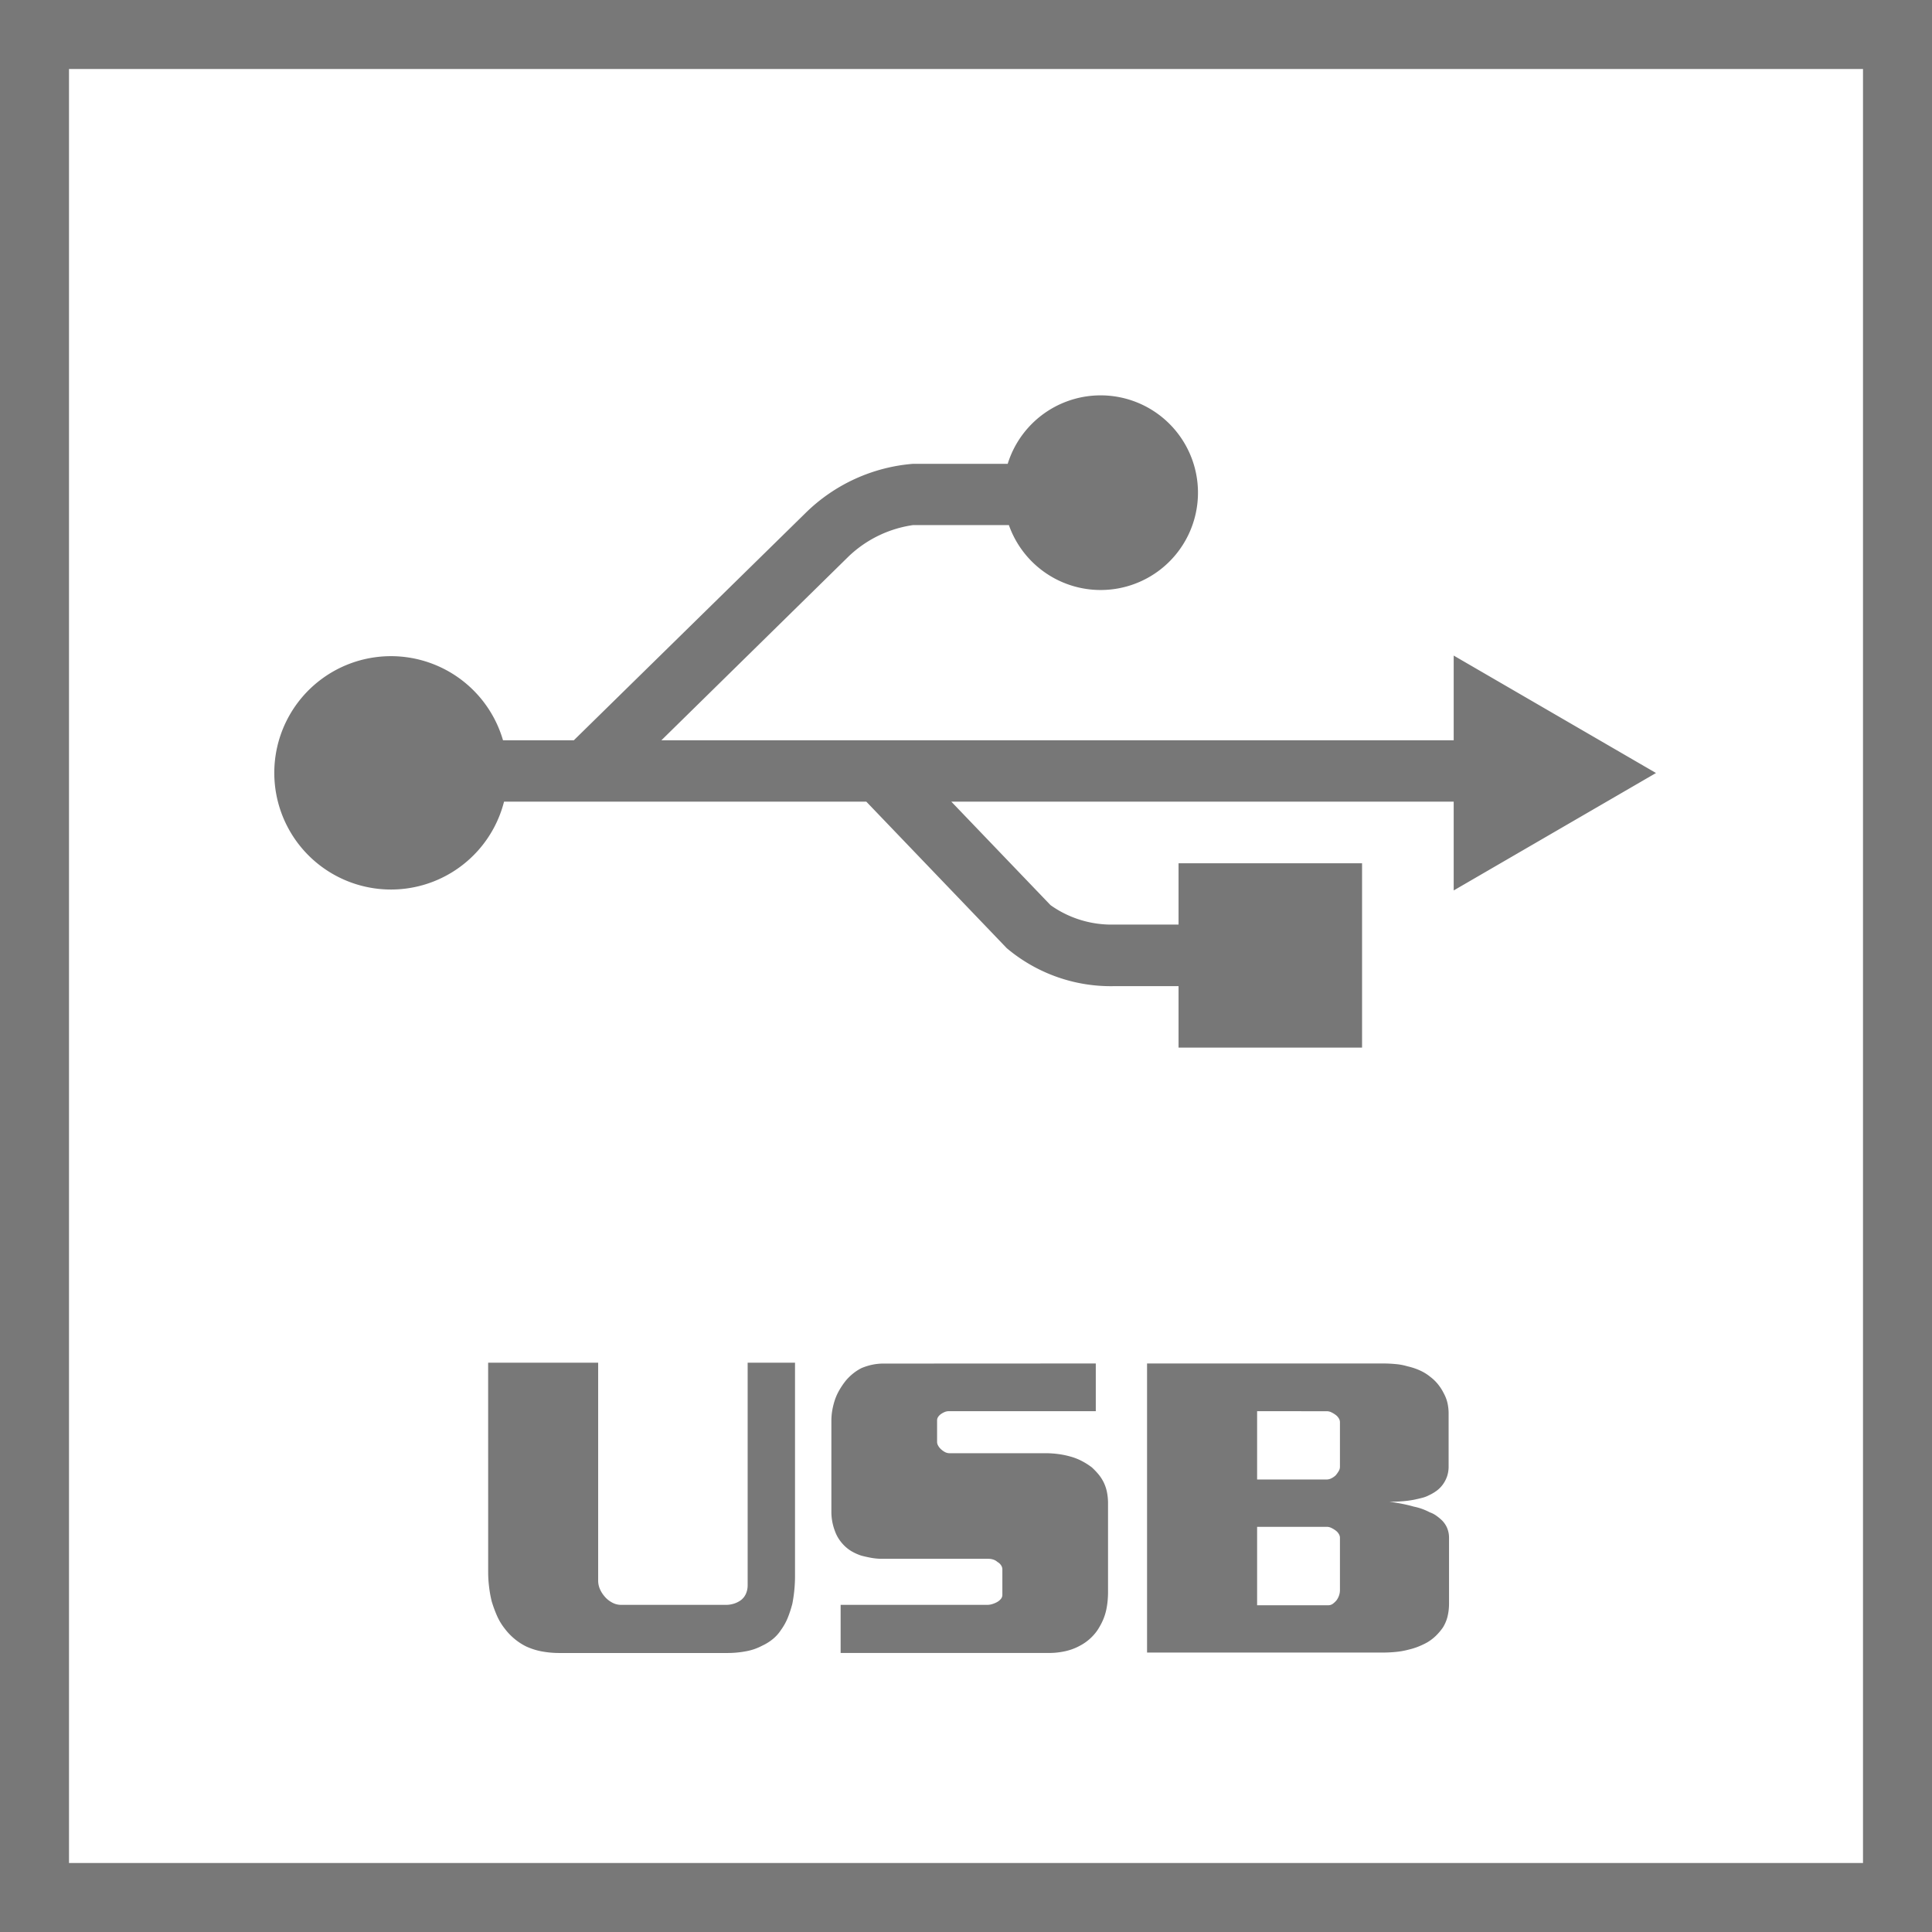 <svg id="Layer_1" data-name="Layer 1" xmlns="http://www.w3.org/2000/svg" viewBox="0 0 56 56"><defs><style>.cls-1{fill:#787878;}.cls-2{fill:#777;}</style></defs><title>Features_Icons_All_vector</title><g id="Border"><path class="cls-1" d="M0,0V56H56V0ZM54,54H2V2H54Z"/></g><path class="cls-1" d="M14.149,39.498h3.189v6.316a.617.617,0,0,0,.044.229.805.805,0,0,0,.121.205.735.735,0,0,0,.223.193A.544.544,0,0,0,18,46.518h3.023a.794.794,0,0,0,.268-.041.697.697,0,0,0,.19-.1.47.47,0,0,0,.145-.193.599.599,0,0,0,.045-.229v-6.457H23.044v6.188c0,.125-.006.256-.019.393s-.032.271-.058.404a3.342,3.342,0,0,1-.127.393,1.669,1.669,0,0,1-.203.369,1.13,1.13,0,0,1-.229.258,1.416,1.416,0,0,1-.318.199,1.57,1.57,0,0,1-.451.158,2.915,2.915,0,0,1-.578.053H16.233a2.81,2.81,0,0,1-.534-.047,1.939,1.939,0,0,1-.444-.141,1.685,1.685,0,0,1-.35-.229,1.751,1.751,0,0,1-.273-.287,1.714,1.714,0,0,1-.229-.381,3.669,3.669,0,0,1-.152-.416,3.502,3.502,0,0,1-.076-.428,3.443,3.443,0,0,1-.025-.416Z"/><path class="cls-1" d="M31.762,39.521V40.904H27.505a.315.315,0,0,0-.121.023.581.581,0,0,0-.108.059.312.312,0,0,0-.082.082.182.182,0,0,0-.032.105v.621a.207.207,0,0,0,.02.088.425.425,0,0,0,.057.088.549.549,0,0,0,.127.105.292.292,0,0,0,.153.047H30.312a2.778,2.778,0,0,1,.35.023,2.382,2.382,0,0,1,.35.07,1.669,1.669,0,0,1,.337.129,2.07,2.07,0,0,1,.298.188,2.168,2.168,0,0,1,.191.199,1.208,1.208,0,0,1,.152.234,1.162,1.162,0,0,1,.095.281,1.646,1.646,0,0,1,.032.34V46.154c0,.086-.005.172-.013.258a2.32,2.32,0,0,1-.038.246,1.578,1.578,0,0,1-.108.328,1.945,1.945,0,0,1-.158.281,1.423,1.423,0,0,1-.496.434,1.604,1.604,0,0,1-.419.158,2.145,2.145,0,0,1-.483.053H24.366V46.518h4.244a.516.516,0,0,0,.152-.023.749.749,0,0,0,.14-.059.379.379,0,0,0,.107-.088.182.182,0,0,0,.045-.123v-.738a.214.214,0,0,0-.038-.117.284.284,0,0,0-.102-.094.332.332,0,0,0-.121-.07.419.419,0,0,0-.133-.023H25.586a1.849,1.849,0,0,1-.337-.029c-.106-.02-.201-.041-.286-.064a1.475,1.475,0,0,1-.254-.111,1.06,1.06,0,0,1-.203-.146,1.175,1.175,0,0,1-.178-.205,1.089,1.089,0,0,1-.128-.252,1.561,1.561,0,0,1-.102-.574v-2.625a1.819,1.819,0,0,1,.025-.293,2.171,2.171,0,0,1,.076-.305,1.583,1.583,0,0,1,.134-.293,2.271,2.271,0,0,1,.185-.27,1.512,1.512,0,0,1,.203-.199,1.38,1.38,0,0,1,.254-.164,1.724,1.724,0,0,1,.299-.094,1.55,1.55,0,0,1,.337-.035Z"/><path class="cls-1" d="M40.084,39.521c.128,0,.252.006.375.018a1.691,1.691,0,0,1,.337.064,1.871,1.871,0,0,1,.368.123,1.326,1.326,0,0,1,.293.182,1.243,1.243,0,0,1,.234.229,1.409,1.409,0,0,1,.159.252,1.096,1.096,0,0,1,.108.287,1.396,1.396,0,0,1,.031.287v1.535a.906.906,0,0,1-.044.293.918.918,0,0,1-.121.234.848.848,0,0,1-.178.182,1.305,1.305,0,0,1-.229.135.925.925,0,0,1-.204.076q-.114.029-.229.053a3.171,3.171,0,0,1-.375.047c-.122.008-.234.012-.336.012.127.016.249.035.368.059q.177.035.343.082a1.698,1.698,0,0,1,.458.164.723.723,0,0,1,.184.094,1.374,1.374,0,0,1,.146.117.695.695,0,0,1,.172.24.728.728,0,0,1,.057.287V46.471a1.594,1.594,0,0,1-.044.387,1.095,1.095,0,0,1-.134.316,1.633,1.633,0,0,1-.203.24,1.331,1.331,0,0,1-.254.193,2.261,2.261,0,0,1-.261.123,2.002,2.002,0,0,1-.286.088,2.251,2.251,0,0,1-.362.064c-.123.012-.239.018-.35.018H33.248V39.521ZM36.438,40.904v1.98H38.458a.301.301,0,0,0,.134-.035.542.542,0,0,0,.12-.082.817.817,0,0,0,.089-.123.243.243,0,0,0,.038-.123V41.221a.214.214,0,0,0-.038-.117.327.327,0,0,0-.089-.094.729.729,0,0,0-.127-.076.304.304,0,0,0-.127-.029Zm0,3.352V46.529h2.059a.224.224,0,0,0,.134-.041.637.637,0,0,0,.107-.1.525.525,0,0,0,.076-.146.472.472,0,0,0,.025-.146V44.572a.214.214,0,0,0-.038-.117.328.328,0,0,0-.089-.094.728.728,0,0,0-.127-.076.304.304,0,0,0-.127-.029Z"/><path class="cls-2" d="M48,22.406l-5.864-3.404V21.457H19.171l5.432-5.334a3.4,3.4,0,0,1,1.862-.903H29.243a2.821,2.821,0,1,0-.034-1.776H26.465a5.01,5.01,0,0,0-3.108,1.418L16.633,21.457H14.58a3.382,3.382,0,1,0,.03,1.779H25.11l4.072,4.248a4.679,4.679,0,0,0,3.118,1.1H34.161v1.782h5.319V25.022H34.161v1.777H32.3a3.05,3.05,0,0,1-1.851-.564l-2.875-2.999h14.562v2.574Z"/></svg>